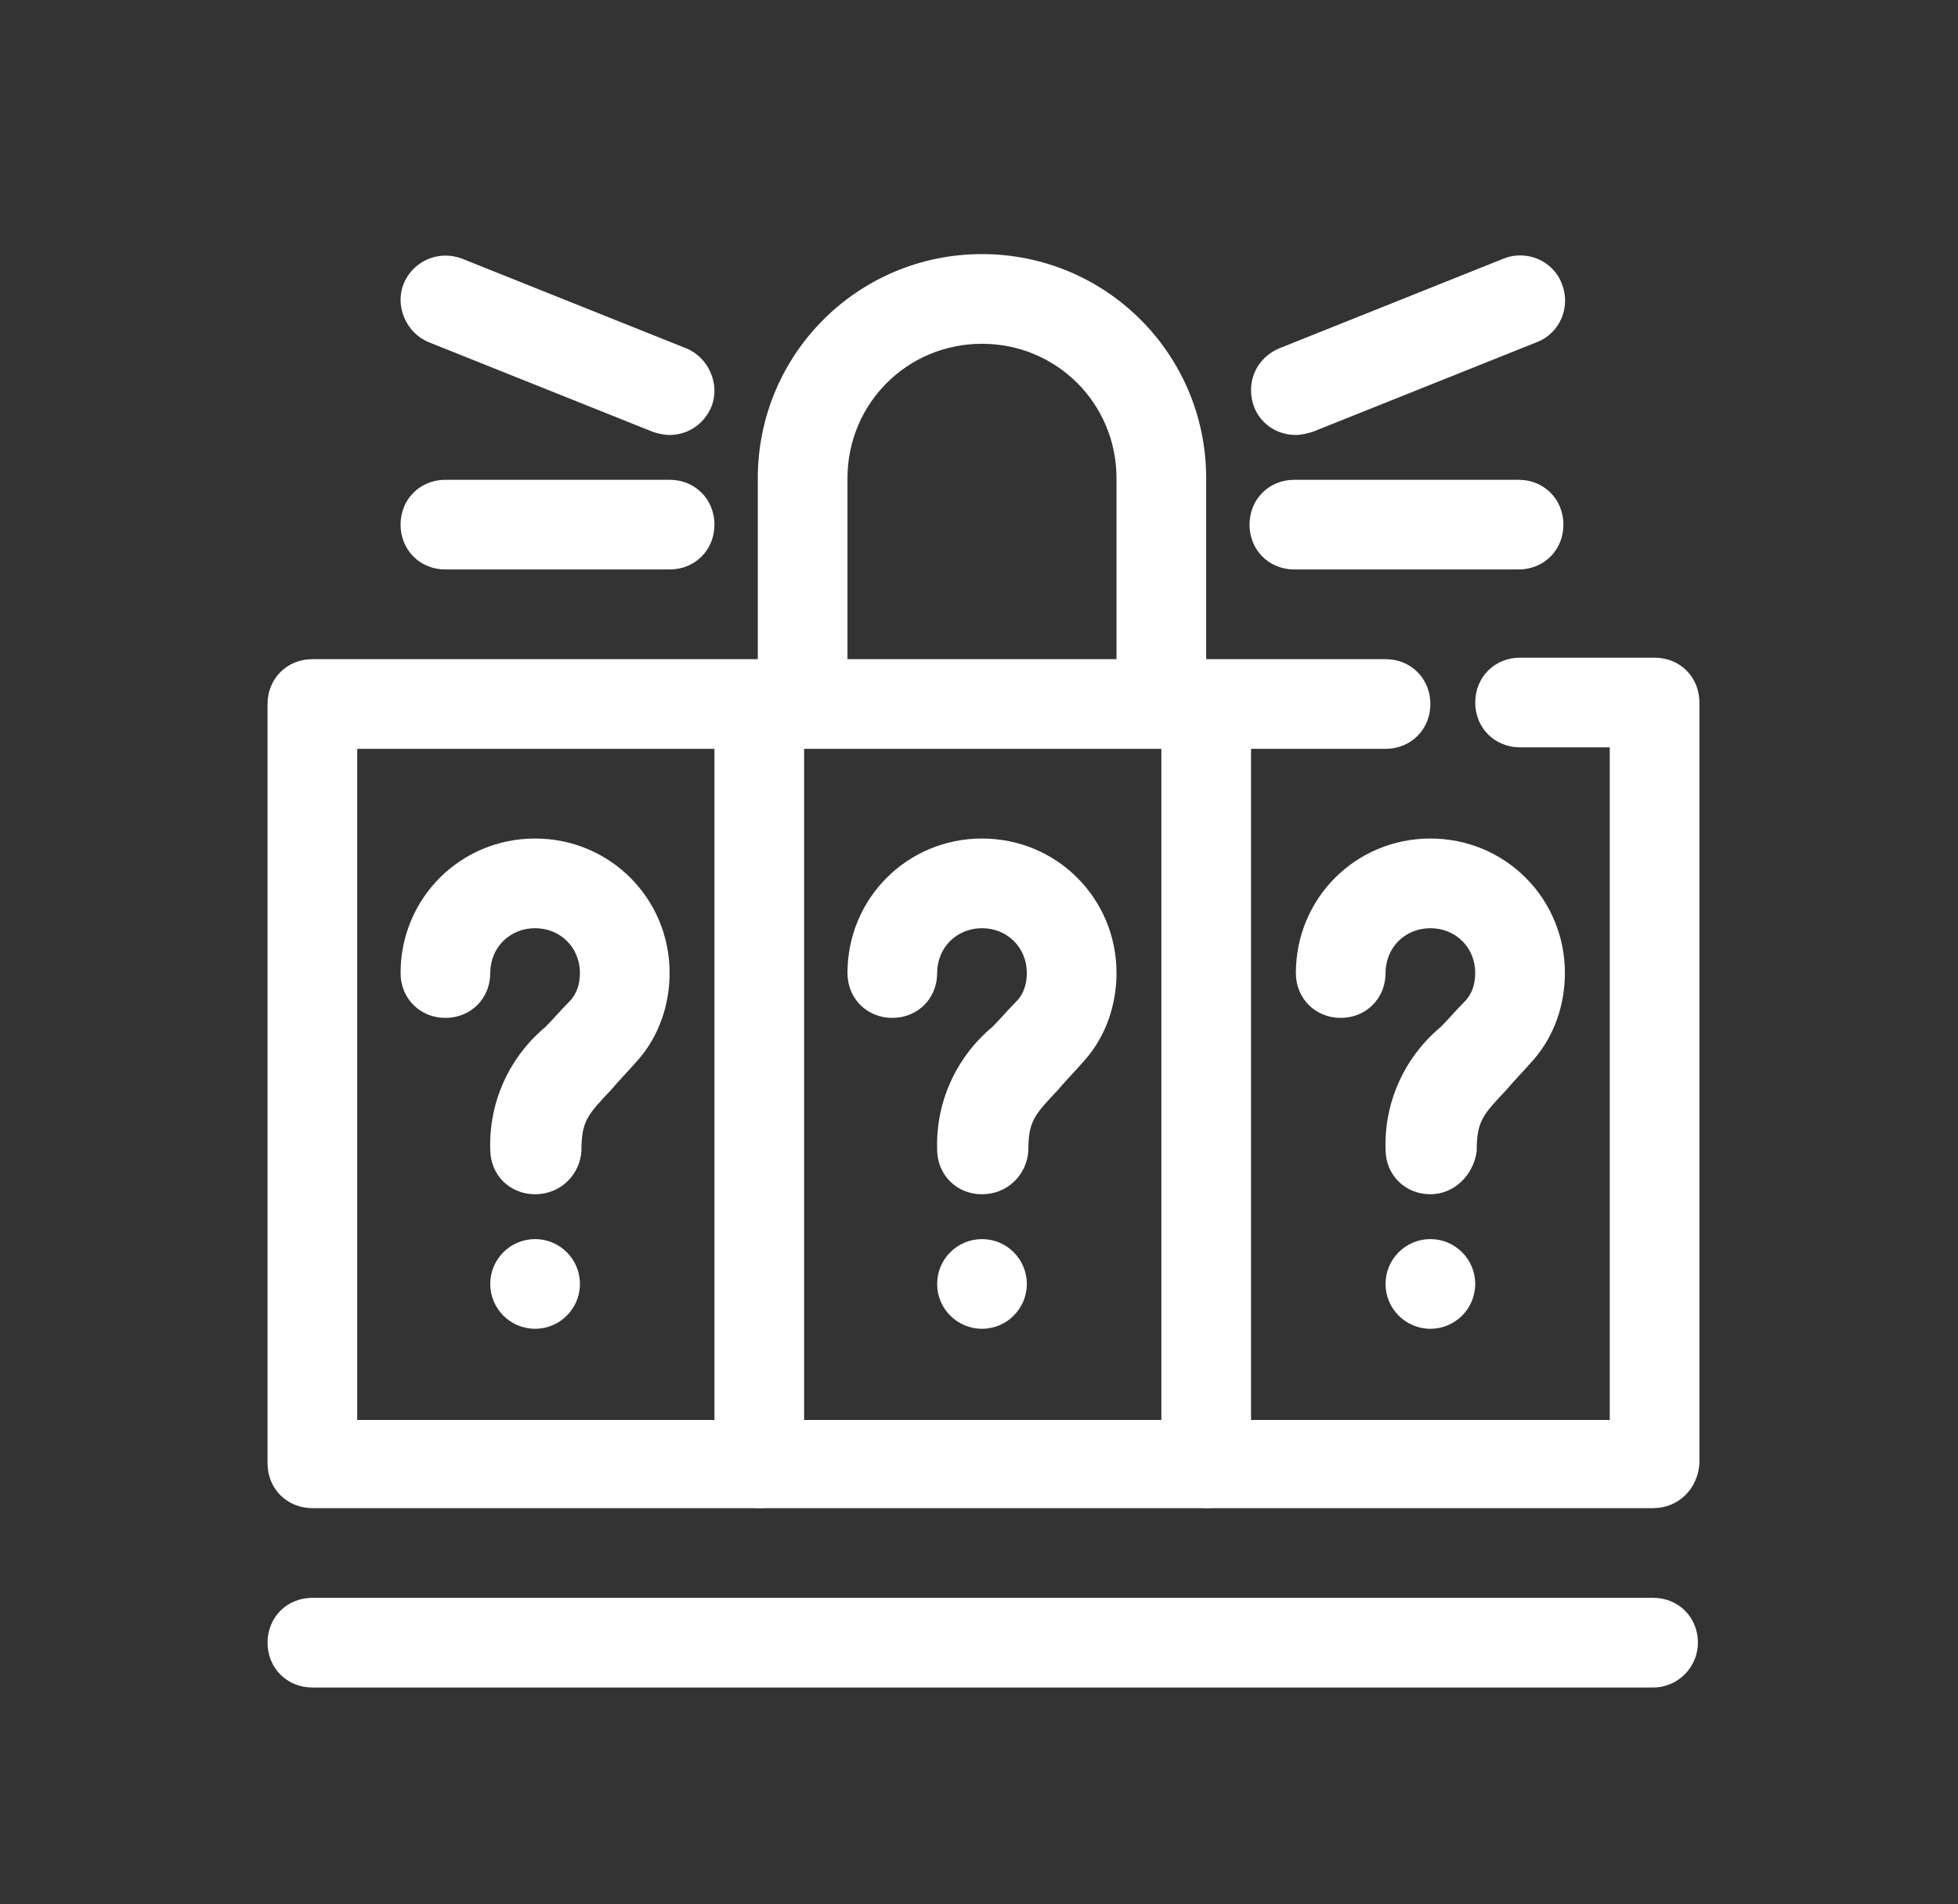 <svg enable-background="new 0 0 131 127.4" viewBox="0 0 131 127.4" xmlns="http://www.w3.org/2000/svg"><rect x="0" y="0" width="131" height="127.4" fill="#333333" stroke="none"/><g fill="#fff"><path d="m110.6 100.9h-89.7c-1.7 0-3-1.3-3-3v-50.8c0-1.7 1.3-3 3-3h71.8c1.7 0 3 1.3 3 3s-1.3 3-3 3h-68.8v44.9h83.8v-45h-6c-1.7 0-3-1.3-3-3s1.3-3 3-3h9c1.7 0 3 1.3 3 3v50.9c-.1 1.7-1.4 3-3.1 3z"/><path d="m80.7 100.9c-1.7 0-3-1.3-3-3v-49.9c0-1.7 1.3-3 3-3s3 1.3 3 3v49.9c0 1.7-1.3 3-3 3z"/><path d="m50.8 100.9c-1.7 0-3-1.3-3-3v-50.1c0-1.7 1.3-3 3-3s3 1.3 3 3v50.1c0 1.7-1.4 3-3 3z"/><path d="m77.7 50c-1.7 0-3-1.3-3-3v-15c0-5-4-9-9-9s-9 4-9 9v15c0 1.7-1.3 3-3 3s-3-1.3-3-3v-15c0-8.3 6.7-15 15-15s15 6.7 15 15v15c0 1.7-1.3 3-3 3z"/><path d="m110.6 112.9h-89.7c-1.7 0-3-1.3-3-3s1.3-3 3-3h89.7c1.7 0 3 1.3 3 3 0 1.6-1.3 3-3 3z"/><path d="m44.8 29.1c-.4 0-.8-.1-1.1-.2l-15-6c-1.5-.6-2.3-2.4-1.7-3.9s2.3-2.3 3.9-1.7l15 6c1.5.6 2.3 2.4 1.7 3.9-.5 1.2-1.6 1.9-2.8 1.9z"/><path d="m44.8 38.1h-15c-1.7 0-3-1.3-3-3s1.3-3 3-3h15c1.7 0 3 1.3 3 3s-1.3 3-3 3z"/><path d="m86.7 29.1c-1.7 0-3-1.3-3-3 0-1.2.7-2.3 1.9-2.8l15-6c1.5-.6 3.3.1 3.9 1.7.6 1.5-.1 3.3-1.7 3.9l-15 6c-.4.1-.7.2-1.1.2z"/><path d="m101.6 38.1h-15c-1.7 0-3-1.3-3-3s1.3-3 3-3h15c1.7 0 3 1.3 3 3s-1.3 3-3 3z"/><circle cx="35.8" cy="85.9" r="3"/><path d="m35.8 79.9c-1.7 0-3-1.3-3-3-.1-3.2 1.3-6.2 3.7-8.2.5-.5 1-1.1 1.6-1.7.5-.5.7-1.2.7-1.9 0-1.7-1.3-3-3-3s-3 1.3-3 3-1.3 3-3 3-3-1.3-3-3c0-5 4-9 9-9s9 4 9 9c0 2.1-.7 4.2-2.1 5.8-.7.8-1.3 1.4-1.8 2-1.6 1.7-2 2.1-2 4.1-.1 1.6-1.4 2.9-3.1 2.9z"/><circle cx="65.7" cy="85.9" r="3"/><path d="m65.7 79.9c-1.7 0-3-1.3-3-3-.1-3.2 1.3-6.2 3.7-8.2.5-.5 1-1.1 1.6-1.7.5-.5.7-1.2.7-1.9 0-1.7-1.3-3-3-3s-3 1.3-3 3-1.3 3-3 3-3-1.3-3-3c0-5 4-9 9-9s9 4 9 9c0 2.1-.7 4.2-2.1 5.8-.7.8-1.3 1.4-1.8 2-1.6 1.7-2 2.1-2 4.1-.1 1.6-1.4 2.9-3.1 2.9z"/><circle cx="95.7" cy="85.9" r="3"/><path d="m95.7 79.9c-1.7 0-3-1.3-3-3-.1-3.2 1.3-6.2 3.7-8.2.5-.5 1-1.1 1.6-1.7.5-.5.7-1.2.7-1.9 0-1.7-1.3-3-3-3s-3 1.3-3 3-1.3 3-3 3-3-1.3-3-3c0-5 4-9 9-9s9 4 9 9c0 2.1-.7 4.2-2.1 5.8-.7.8-1.3 1.4-1.8 2-1.6 1.7-2 2.1-2 4.1-.2 1.6-1.5 2.9-3.1 2.9z"/></g></svg>